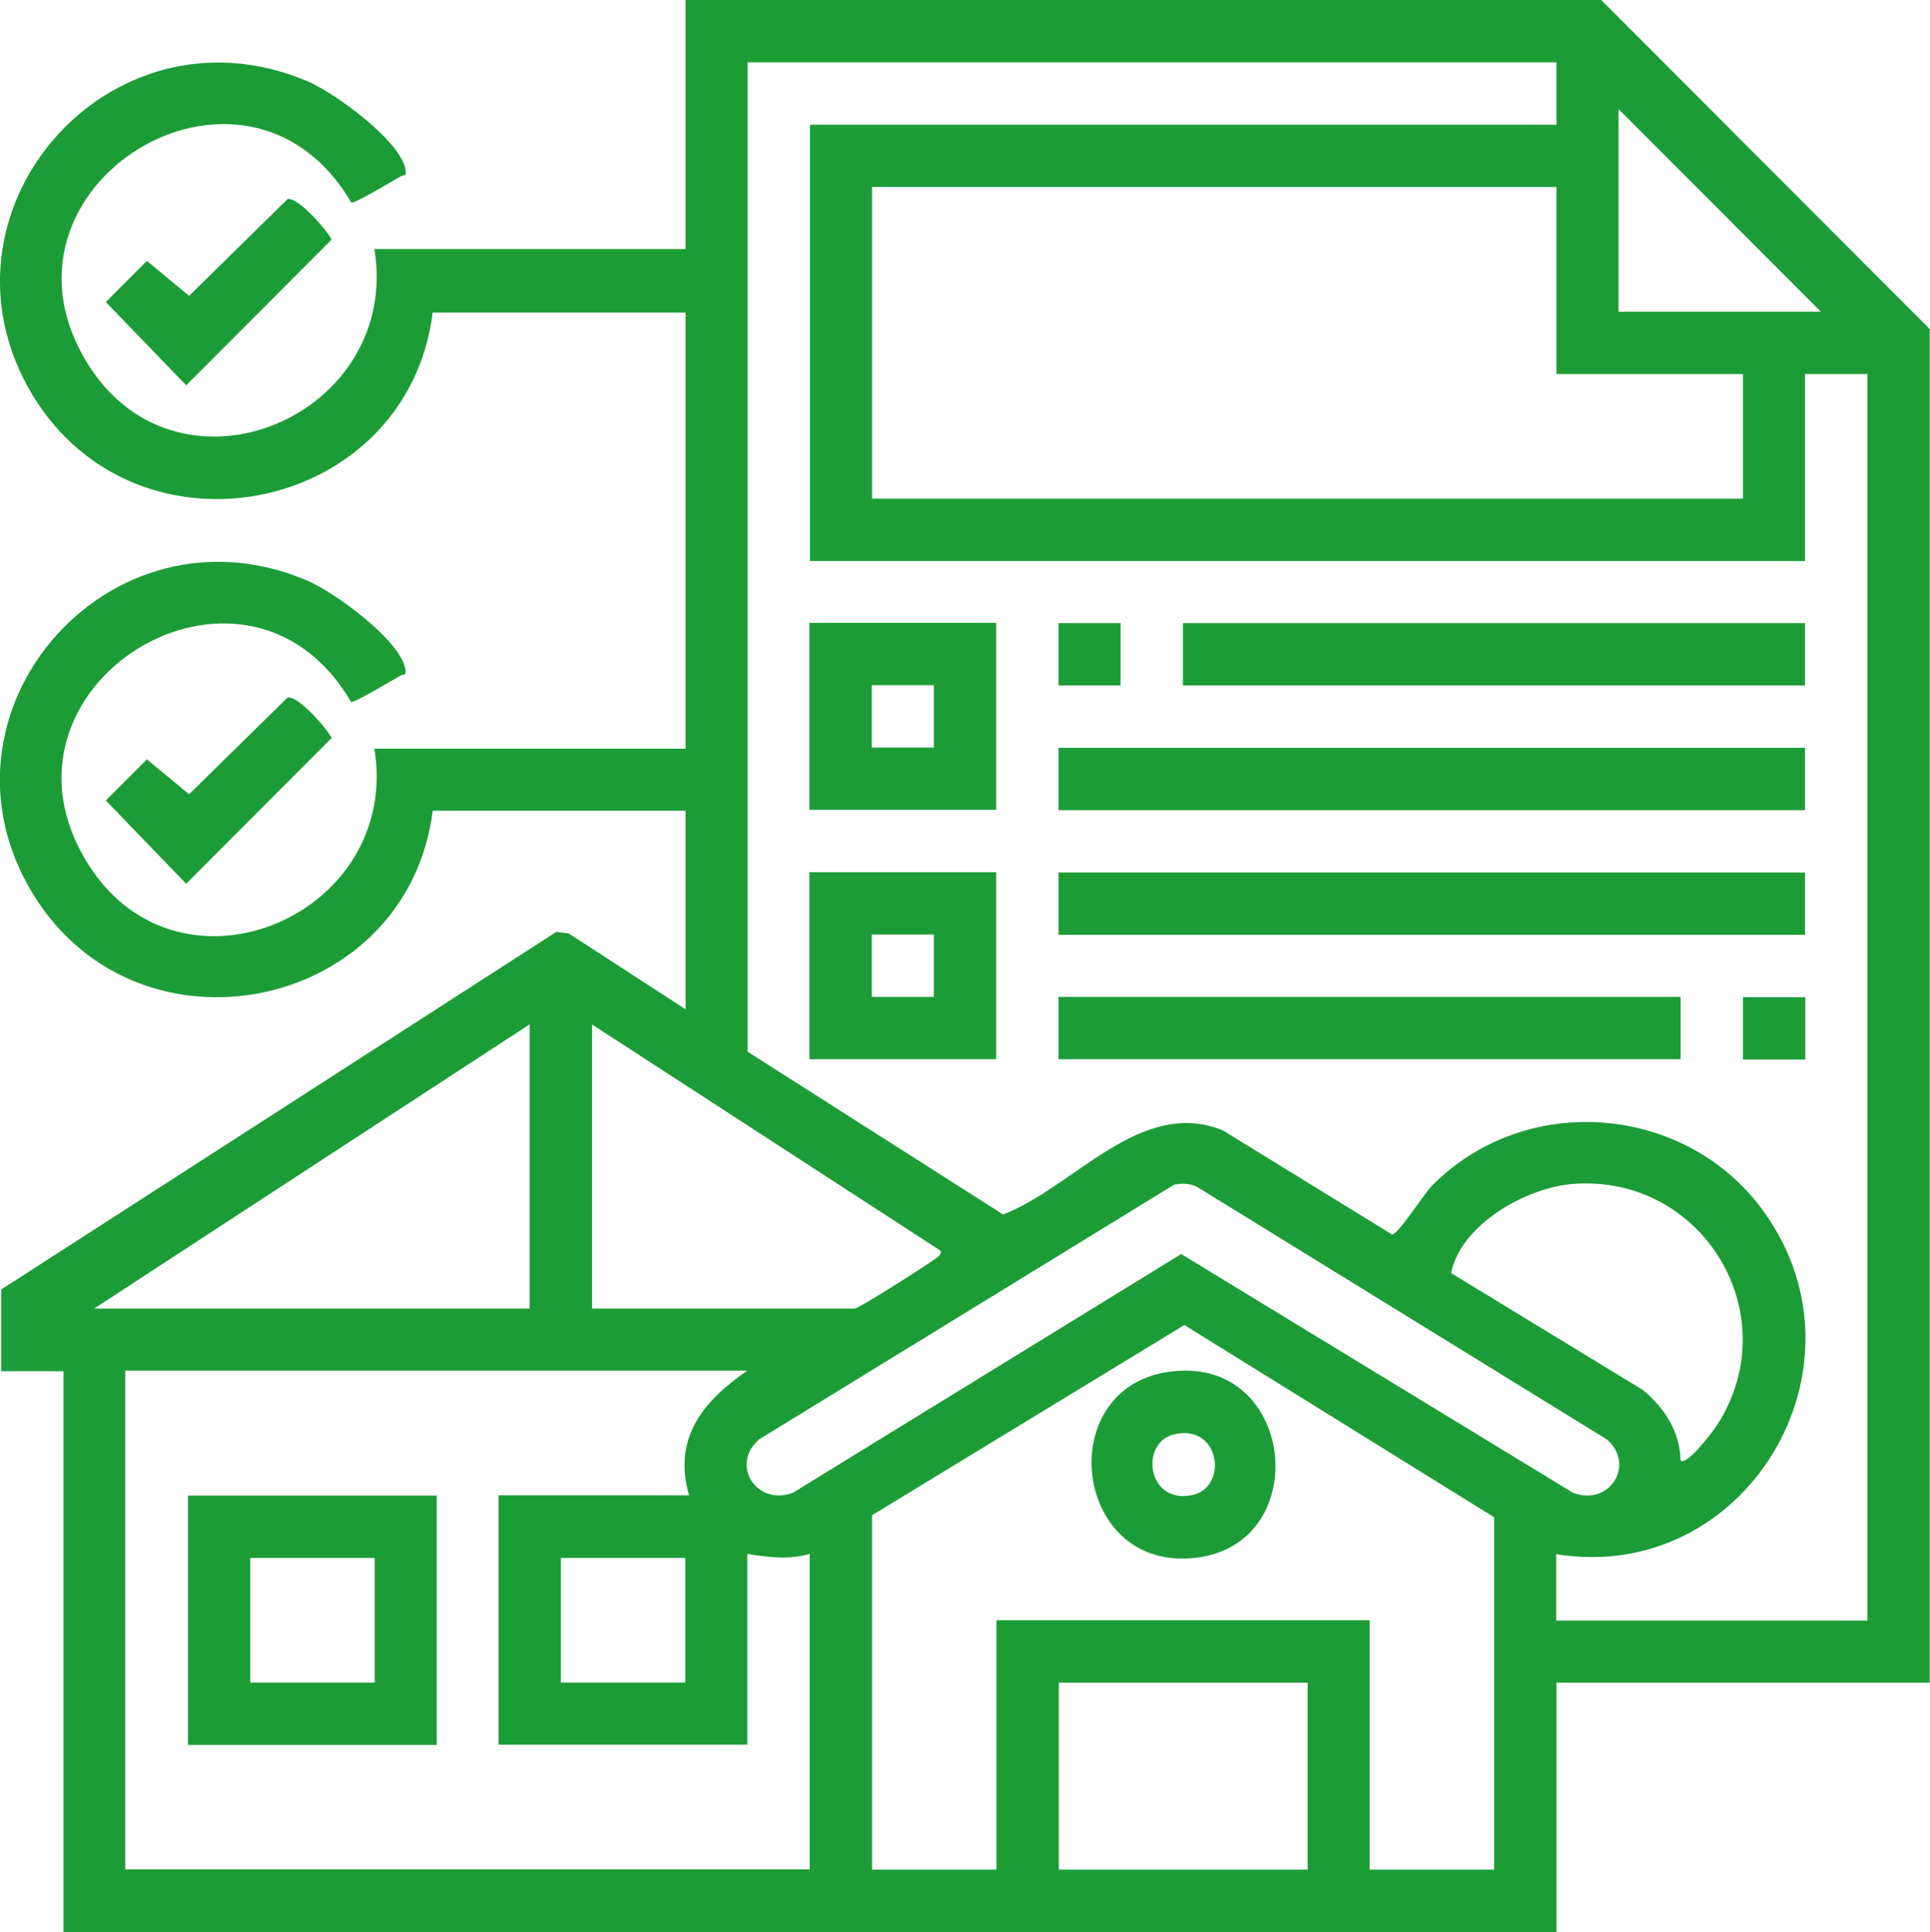 <?xml version="1.0" encoding="UTF-8"?>
<svg id="Layer_1" data-name="Layer 1" xmlns="http://www.w3.org/2000/svg" viewBox="0 0 66.86 66.94">
  <path d="m3.67,27.73l1.42-1.42,1.46,1.21,3.41-3.35c.35-.09,1.35,1.05,1.53,1.4l-5.04,5.05-2.79-2.89Zm0-17.27l1.42-1.42,1.46,1.21,3.41-3.35c.35-.09,1.35,1.05,1.53,1.4l-5.04,5.05-2.79-2.89Zm50.25,47.84v8.64H2.2v-19.43H.04v-2.83l19.23-12.39.43.05,4.05,2.63v-6.88h-8.76c-.87,6.94-10.18,8.89-13.85,2.88-3.84-6.29,2.65-13.76,9.49-10.86.93.39,3.24,2.06,3.41,3.07.04.26-.06.17-.17.23-.21.12-1.63.97-1.71.91-3.66-6.29-13.02-.51-9.08,5.66,3.19,5,10.83,1.72,9.89-4.04h10.78v-15.11h-8.76c-.87,6.94-10.18,8.89-13.85,2.88C-2.69,7.38,3.79-.09,10.64,2.81c.93.39,3.24,2.06,3.41,3.07.04.26-.06.17-.17.23-.21.12-1.63.97-1.71.91C8.5.73-.85,6.5,3.08,12.67c3.19,5,10.83,1.72,9.89-4.04h10.78V0h31.72l11.38,11.4v46.9h-12.93Zm-17.24,6.48h8.62v-6.48h-8.62v6.48Zm-6.47,0h4.31v-8.64h12.93v8.64h4.31v-12.21l-10.73-6.66-10.82,6.59v12.28Zm25.45-14.91l-14.18-8.74c-.26-.13-.53-.14-.81-.08l-14.37,8.82c-1.01.86-.11,2.33,1.17,1.85l13.45-8.27,13.57,8.27c1.28.49,2.18-.99,1.17-1.85Zm1.28-1.69c.74.63,1.25,1.42,1.28,2.42.21.22,1.2-1.1,1.32-1.31,2.36-3.82-.6-8.6-5.03-8.27-1.63.12-3.9,1.4-4.24,3.09l6.66,4.06Zm-38.59-12.69l-15.09,9.85h15.09v-9.85Zm-14.01,12.01v17.27h23.71v-10.93c-.75.21-1.4.12-2.16,0v6.61h-8.62v-8.64h6.6c-.57-1.98.49-3.27,2.02-4.32H4.35Zm19.4,10.8v-4.32h-4.31v4.32h4.31Zm-3.23-22.81v9.85h9.09c.16,0,2.46-1.48,2.75-1.69.09-.06.33-.21.21-.33l-12.06-7.83ZM53.92,12.96v-6.48h-23.71v10.8h30.17v-4.32h-6.47Zm2.15-9.18v7.02h7.01l-7.01-7.02Zm8.62,9.18h-2.16v6.48H28.06V4.32h25.86v-2.16h-28.02v34.28l8.85,5.64c2.47-.95,4.77-4.08,7.62-2.91l5.85,3.6c.21.02,1.1-1.4,1.38-1.68,3.25-3.3,8.83-2.84,11.51.9,3.89,5.42-.66,12.92-7.2,11.86v2.3h10.78V12.96Zm-4.31,21.59h2.16v2.16h-2.16v-2.16Zm-23.71-4.32h25.86v2.16h-25.86v-2.16Zm0-4.32h25.86v2.16h-25.86v-2.16Zm4.31-4.32h21.55v2.16h-21.55v-2.16Zm-4.31,0h2.15v2.16h-2.15v-2.16Zm21.55,15.11h-21.55v-2.16h21.55v2.16Zm-30.18-6.48h6.47v6.48h-6.47v-6.48Zm2.16,4.32h2.15v-2.16h-2.15v2.16Zm-2.16-12.96h6.47v6.48h-6.47v-6.48Zm2.16,4.32h2.15v-2.16h-2.15v2.16ZM6.51,51.82h8.62v8.64H6.51v-8.64Zm2.16,6.48h4.31v-4.32h-4.31v4.32Zm32.79-4.33c-4.26.54-5.02-5.8-1.03-6.43,4.42-.7,5.16,5.91,1.03,6.43Zm-.15-2.17c1.24-.27.97-2.45-.61-2.11-1.24.27-.97,2.45.61,2.11Z" style="fill: #1c9c37; fill-rule: evenodd; stroke-width: 0px;"/>
</svg>